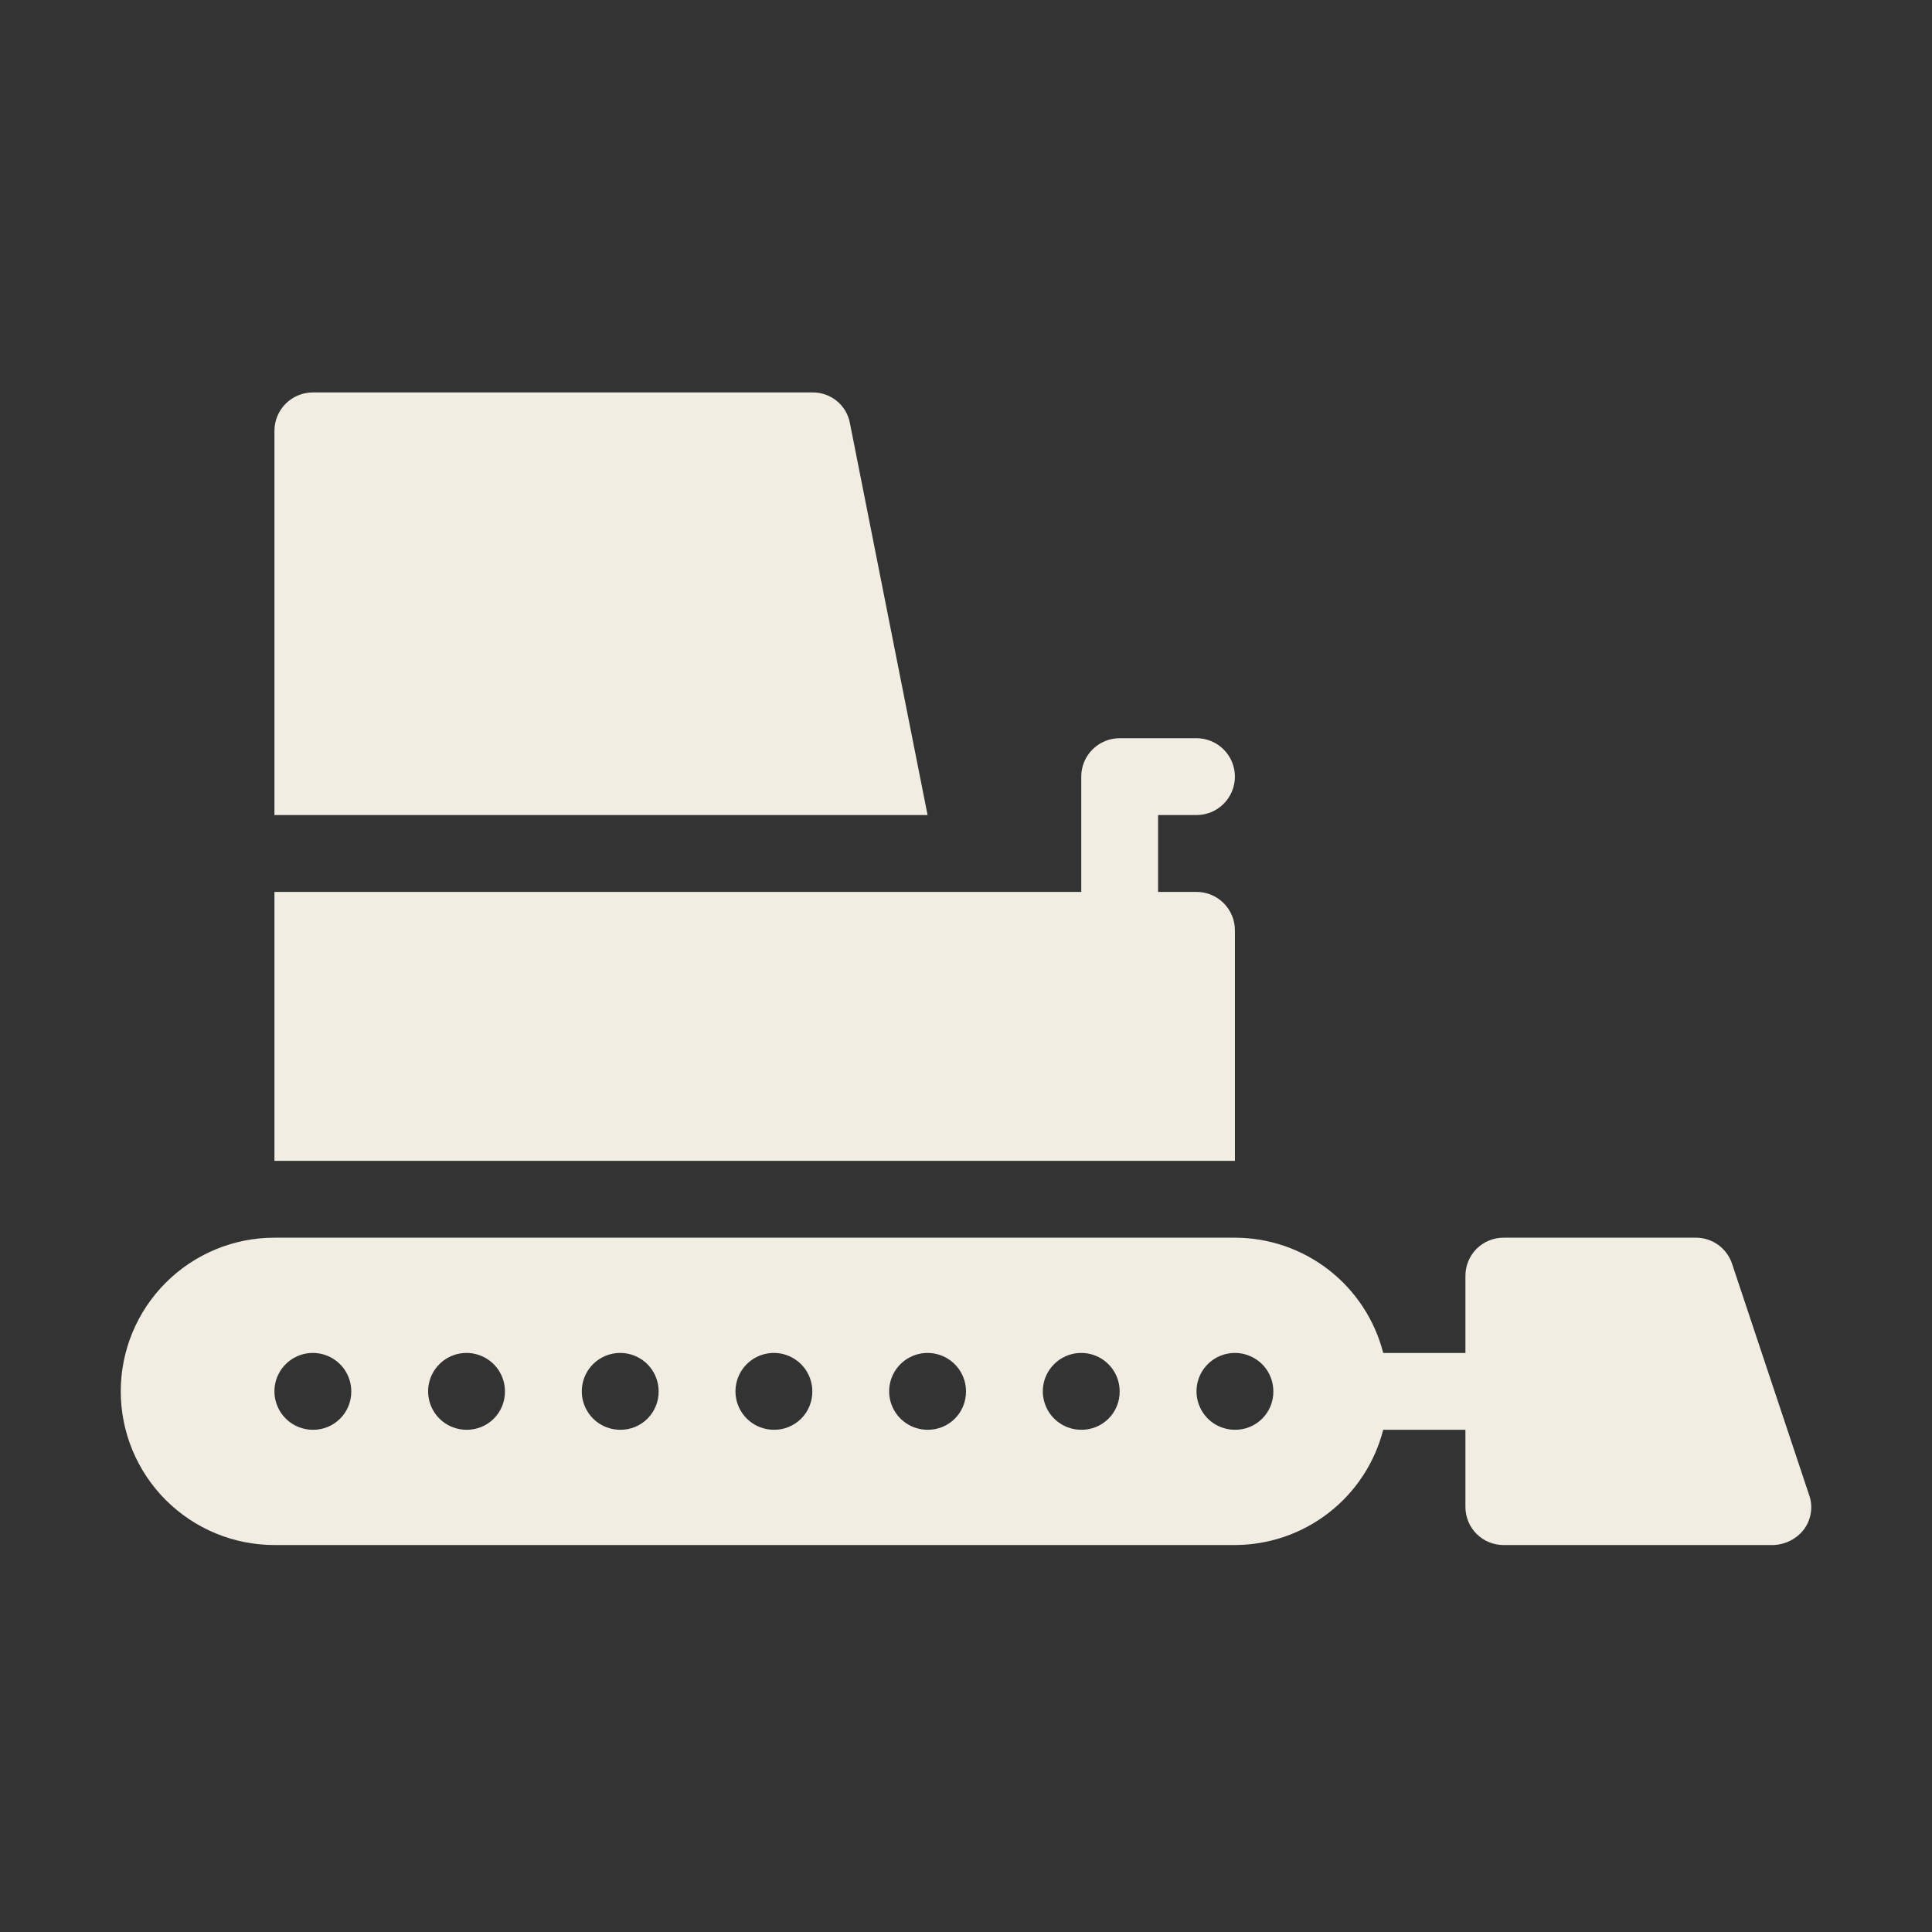 <svg width="64" height="64" viewBox="0 0 64 64" fill="none" xmlns="http://www.w3.org/2000/svg">
<rect x="0" y="0" width="64" height="64" fill="#333333" stroke="none"/>
<path d="M28.156 14.024C28.104 13.733 27.95 13.47 27.721 13.283C27.492 13.095 27.204 12.995 26.909 13H10.364C10.196 13 10.031 13.033 9.876 13.097C9.722 13.161 9.582 13.255 9.463 13.373C9.345 13.491 9.251 13.631 9.187 13.786C9.124 13.94 9.091 14.106 9.091 14.273V27H30.727L28.156 14.024Z" fill="#F2EDE2"/>
<path d="M40.908 30.818C40.908 30.48 40.774 30.157 40.535 29.918C40.297 29.679 39.973 29.545 39.636 29.545H38.363V27H39.636C39.973 27 40.297 26.866 40.535 26.627C40.774 26.388 40.908 26.065 40.908 25.727C40.908 25.39 40.774 25.066 40.535 24.827C40.297 24.589 39.973 24.454 39.636 24.454H37.09C36.923 24.454 36.758 24.487 36.603 24.551C36.449 24.615 36.308 24.709 36.19 24.827C36.072 24.945 35.978 25.086 35.914 25.24C35.85 25.395 35.817 25.56 35.818 25.727V29.545H9.091V38.454H40.908V30.818Z" fill="#F2EDE2"/>
<path d="M59.922 49.501L57.377 41.865C57.294 41.613 57.133 41.394 56.919 41.239C56.704 41.084 56.446 41 56.181 41H49.817C49.65 40.998 49.483 41.03 49.328 41.093C49.173 41.156 49.032 41.25 48.913 41.368C48.795 41.487 48.701 41.628 48.638 41.783C48.575 41.938 48.543 42.105 48.544 42.272V44.818H45.821C45.541 43.727 44.907 42.76 44.018 42.068C43.128 41.377 42.035 41.001 40.908 41H9.091C7.741 41 6.446 41.536 5.491 42.491C4.536 43.445 4 44.74 4 46.09C4 47.441 4.536 48.735 5.491 49.69C6.446 50.645 7.741 51.181 9.091 51.181H40.908C42.035 51.179 43.128 50.803 44.018 50.112C44.907 49.421 45.541 48.454 45.821 47.363H48.544V49.908C48.543 50.076 48.575 50.242 48.638 50.398C48.701 50.553 48.795 50.694 48.913 50.812C49.032 50.931 49.173 51.024 49.328 51.088C49.483 51.151 49.65 51.183 49.817 51.181H58.726C58.929 51.178 59.129 51.128 59.31 51.035C59.491 50.943 59.648 50.81 59.77 50.647C59.887 50.483 59.963 50.293 59.989 50.093C60.016 49.893 59.993 49.69 59.922 49.501ZM10.364 47.363C10.112 47.363 9.866 47.288 9.657 47.149C9.447 47.009 9.284 46.81 9.188 46.577C9.091 46.345 9.066 46.089 9.115 45.842C9.164 45.595 9.286 45.368 9.464 45.19C9.642 45.012 9.868 44.891 10.115 44.842C10.362 44.793 10.618 44.818 10.851 44.915C11.083 45.011 11.282 45.174 11.422 45.383C11.562 45.593 11.636 45.839 11.636 46.09C11.638 46.258 11.606 46.424 11.543 46.579C11.479 46.735 11.386 46.876 11.267 46.994C11.149 47.113 11.008 47.206 10.853 47.27C10.697 47.333 10.531 47.365 10.364 47.363ZM15.454 47.363C15.203 47.363 14.957 47.288 14.747 47.149C14.538 47.009 14.375 46.81 14.279 46.577C14.182 46.345 14.157 46.089 14.206 45.842C14.255 45.595 14.377 45.368 14.555 45.19C14.732 45.012 14.959 44.891 15.206 44.842C15.453 44.793 15.709 44.818 15.941 44.915C16.174 45.011 16.373 45.174 16.513 45.383C16.652 45.593 16.727 45.839 16.727 46.09C16.729 46.258 16.697 46.424 16.634 46.579C16.57 46.735 16.477 46.876 16.358 46.994C16.24 47.113 16.099 47.206 15.944 47.27C15.788 47.333 15.622 47.365 15.454 47.363ZM20.545 47.363C20.294 47.363 20.047 47.288 19.838 47.149C19.629 47.009 19.466 46.81 19.369 46.577C19.273 46.345 19.248 46.089 19.297 45.842C19.346 45.595 19.467 45.368 19.645 45.19C19.823 45.012 20.05 44.891 20.297 44.842C20.544 44.793 20.8 44.818 21.032 44.915C21.265 45.011 21.464 45.174 21.603 45.383C21.743 45.593 21.818 45.839 21.818 46.09C21.82 46.258 21.788 46.424 21.724 46.579C21.661 46.735 21.567 46.876 21.449 46.994C21.33 47.113 21.189 47.206 21.034 47.27C20.879 47.333 20.713 47.365 20.545 47.363ZM25.636 47.363C25.384 47.363 25.138 47.288 24.929 47.149C24.72 47.009 24.556 46.81 24.46 46.577C24.364 46.345 24.339 46.089 24.388 45.842C24.437 45.595 24.558 45.368 24.736 45.19C24.914 45.012 25.141 44.891 25.388 44.842C25.635 44.793 25.89 44.818 26.123 44.915C26.356 45.011 26.554 45.174 26.694 45.383C26.834 45.593 26.909 45.839 26.909 46.09C26.91 46.258 26.879 46.424 26.815 46.579C26.752 46.735 26.658 46.876 26.54 46.994C26.421 47.113 26.28 47.206 26.125 47.27C25.97 47.333 25.804 47.365 25.636 47.363ZM30.727 47.363C30.475 47.363 30.229 47.288 30.02 47.149C29.81 47.009 29.647 46.81 29.551 46.577C29.455 46.345 29.429 46.089 29.479 45.842C29.528 45.595 29.649 45.368 29.827 45.19C30.005 45.012 30.232 44.891 30.479 44.842C30.725 44.793 30.981 44.818 31.214 44.915C31.446 45.011 31.645 45.174 31.785 45.383C31.925 45.593 32 45.839 32 46.09C32.001 46.258 31.969 46.424 31.906 46.579C31.843 46.735 31.749 46.876 31.631 46.994C31.512 47.113 31.371 47.206 31.216 47.27C31.061 47.333 30.894 47.365 30.727 47.363ZM35.818 47.363C35.566 47.363 35.32 47.288 35.111 47.149C34.901 47.009 34.738 46.81 34.642 46.577C34.545 46.345 34.52 46.089 34.569 45.842C34.618 45.595 34.74 45.368 34.918 45.19C35.096 45.012 35.322 44.891 35.569 44.842C35.816 44.793 36.072 44.818 36.305 44.915C36.537 45.011 36.736 45.174 36.876 45.383C37.016 45.593 37.09 45.839 37.09 46.09C37.092 46.258 37.06 46.424 36.997 46.579C36.934 46.735 36.84 46.876 36.721 46.994C36.603 47.113 36.462 47.206 36.307 47.27C36.151 47.333 35.985 47.365 35.818 47.363ZM40.908 47.363C40.657 47.363 40.411 47.288 40.201 47.149C39.992 47.009 39.829 46.81 39.733 46.577C39.636 46.345 39.611 46.089 39.66 45.842C39.709 45.595 39.831 45.368 40.008 45.19C40.186 45.012 40.413 44.891 40.66 44.842C40.907 44.793 41.163 44.818 41.395 44.915C41.628 45.011 41.827 45.174 41.967 45.383C42.106 45.593 42.181 45.839 42.181 46.09C42.183 46.258 42.151 46.424 42.088 46.579C42.024 46.735 41.931 46.876 41.812 46.994C41.694 47.113 41.553 47.206 41.397 47.27C41.242 47.333 41.076 47.365 40.908 47.363Z" fill="#F2EDE2"/>
</svg>
